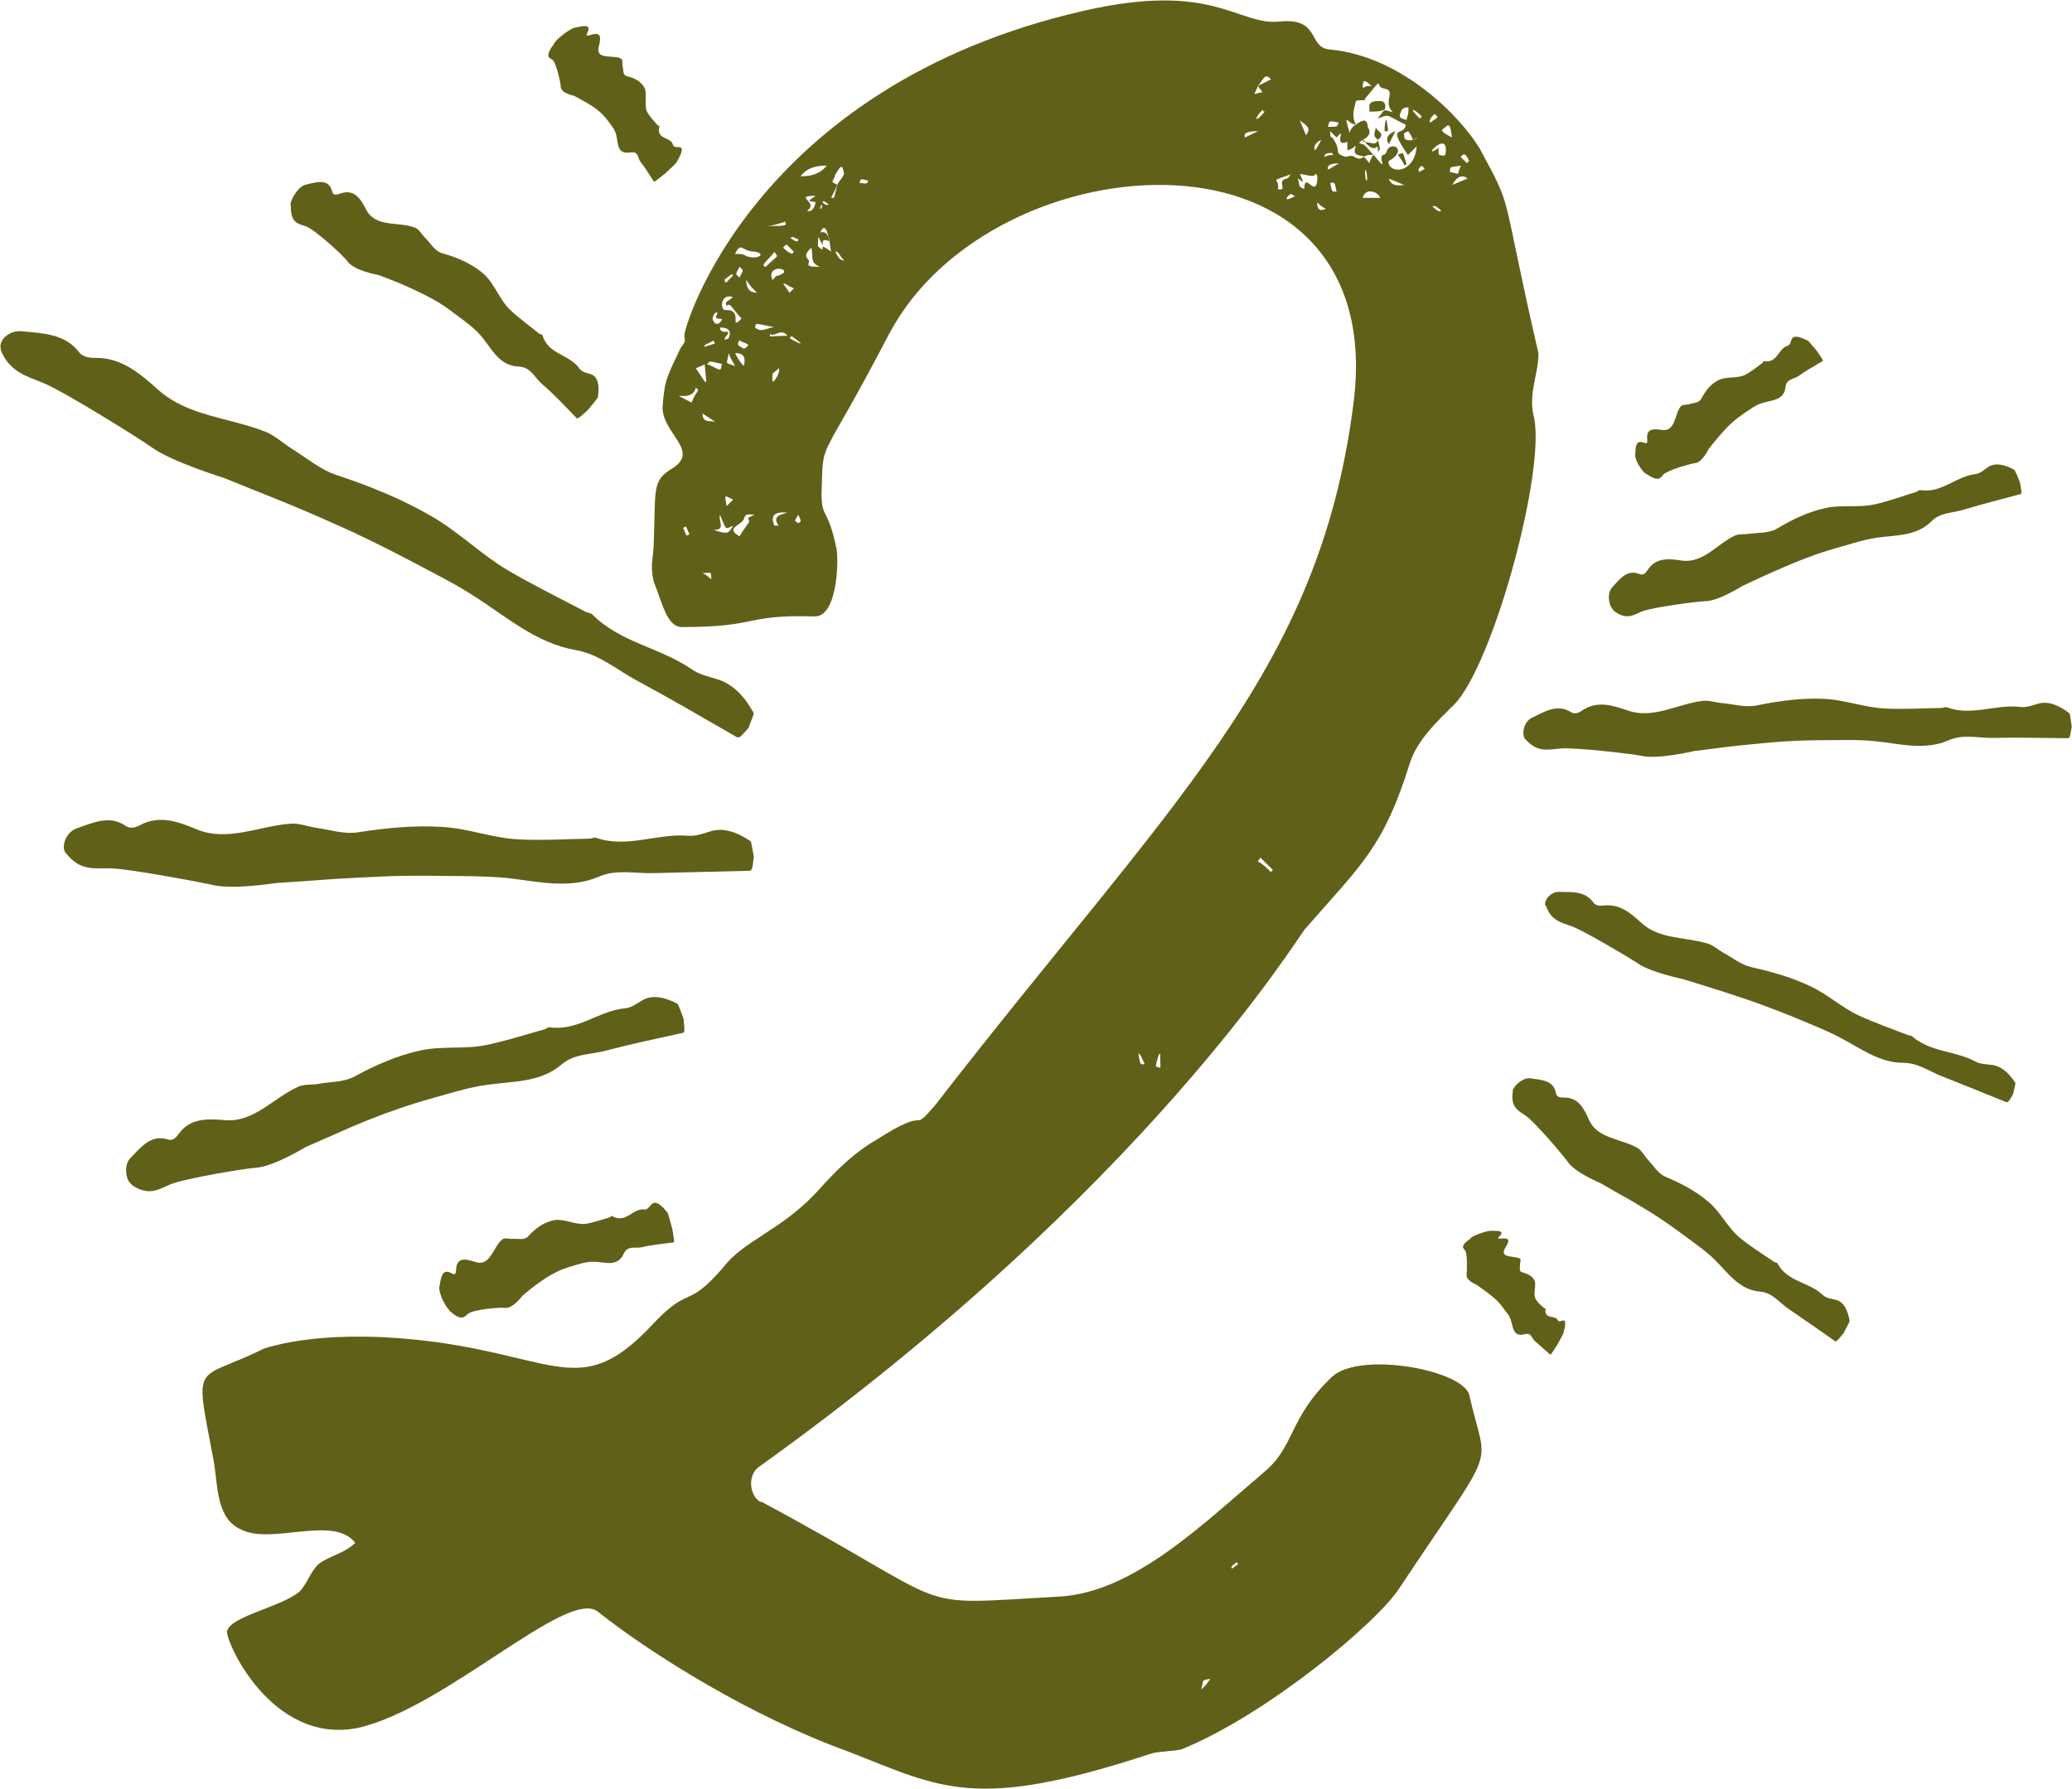 <svg width="66" height="57" viewBox="0 0 66 57" fill="none" xmlns="http://www.w3.org/2000/svg">
<g clip-path="url(#clip0_105_14339)">
<path d="M24.249 47.843C30.777 51.343 28.759 51.141 33.76 50.866C36.121 50.729 38.343 48.531 40.288 46.882C41.26 46.057 41.048 45.169 42.437 43.859C43.335 43.035 46.669 43.657 46.808 44.474C47.363 46.947 47.78 45.775 44.585 50.583C43.891 51.682 40.353 54.632 37.641 55.731C37.436 55.796 36.881 55.796 36.668 55.869C31.047 57.719 30.001 56.968 27.019 55.804C23.963 54.705 20.769 52.717 19.037 51.343C18.064 50.591 14.175 54.43 11.398 55.052C8.62 55.602 7.165 52.24 7.231 51.965C7.369 51.488 8.897 51.214 9.518 50.729C9.796 50.454 9.861 50.114 10.139 49.84C10.482 49.565 10.973 49.5 11.316 49.153C10.621 48.264 8.677 49.217 7.704 48.741C6.871 48.401 6.945 47.302 6.806 46.542C6.185 43.245 6.185 44.069 8.399 42.97C8.603 42.906 10.409 42.283 13.955 42.768C17.844 43.318 18.604 44.554 20.826 42.154C22.003 40.918 21.864 41.742 23.048 40.368C23.669 39.544 24.854 39.204 25.965 38.032C26.169 37.83 26.937 36.869 27.91 36.319C29.715 35.155 28.947 36.182 29.781 35.22C37.281 25.538 41.995 21.489 43.106 12.906C44.357 3.572 31.652 4.324 28.318 10.644C26.03 15.04 26.235 13.868 26.169 15.727C26.169 16.551 26.374 16.139 26.651 17.513C26.717 17.99 26.651 19.639 25.957 19.639C23.669 19.574 24.225 19.978 21.725 19.978C21.243 19.978 21.104 19.226 20.826 18.539C20.687 17.925 20.826 17.788 20.826 17.238C20.891 15.525 20.761 15.315 21.447 14.903C22.28 14.353 21.104 13.804 21.104 12.979C21.169 12.09 21.243 12.018 21.659 11.129C21.725 10.991 21.864 10.927 21.798 10.716C21.733 10.514 24.021 2.748 34.503 0.348C38.67 -0.614 39.43 0.824 40.754 0.687C42.069 0.55 41.652 1.511 42.347 1.576C44.634 1.778 46.514 3.701 47.135 4.736C48.246 6.797 47.755 5.835 49.005 11.258C49.005 11.945 48.662 12.559 48.867 13.319C49.21 14.967 47.69 20.738 46.44 22.314C46.162 22.653 45.19 23.413 44.912 24.302C44.079 26.977 43.384 27.526 41.579 29.587C41.374 29.789 36.513 37.895 24.151 46.752C23.808 47.027 23.874 47.642 24.217 47.852L24.249 47.843ZM22.166 12.349C22.027 12.898 21.128 12.349 22.027 12.826C22.231 12.349 22.305 12.486 22.166 12.349ZM21.962 17.02C21.823 16.745 21.896 16.745 21.758 16.818C21.896 17.093 21.823 17.093 21.962 17.02ZM22.166 11.735C22.583 12.349 22.509 12.349 22.444 11.597C22.378 11.662 22.305 11.662 22.166 11.735ZM22.378 13.173C22.378 13.513 22.656 13.375 22.795 13.448L22.378 13.173ZM22.656 18.459C22.656 18.184 22.656 18.257 22.378 18.257C22.517 18.321 22.583 18.394 22.656 18.459ZM22.444 11.048C22.86 10.91 22.787 10.983 22.722 10.846C22.656 10.918 22.378 10.983 22.444 11.048ZM22.517 11.597C22.999 11.799 22.934 11.872 22.999 11.597C22.444 11.46 22.656 11.533 22.517 11.597ZM22.722 10.223C22.787 10.361 22.926 10.361 22.999 10.159C22.583 10.159 22.999 9.957 22.795 9.957C22.73 10.021 22.656 10.159 22.73 10.232L22.722 10.223ZM23.351 16.745C23.073 16.883 23.146 16.883 22.934 16.406C22.869 16.608 23.138 16.883 22.73 16.883C23.146 17.02 23.212 17.02 23.351 16.745ZM23.138 10.7C23.138 10.7 23.073 10.765 23.073 10.838C23.138 10.773 23.138 10.838 23.212 10.773C23.304 10.547 23.212 10.434 22.934 10.434C22.934 10.708 23.351 10.434 23.138 10.708V10.7ZM23.138 9.876C23.694 9.876 23.204 10.563 23.62 10.151C23.204 9.674 23.277 9.674 23.138 9.738C23.073 9.601 23.204 9.601 23.343 9.464C22.926 9.326 22.926 9.941 23.138 9.876ZM23.073 8.914C23.138 9.052 23.073 9.052 23.351 8.777C23.285 8.712 23.351 8.712 23.073 8.914ZM23.351 15.921C23.073 15.784 23.073 15.719 23.146 16.123L23.351 15.921ZM23.416 11.662C23.351 11.524 23.277 11.46 23.212 11.25C23.146 11.662 23.073 11.524 23.416 11.662ZM23.833 16.535C23.833 16.471 23.898 16.471 24.037 16.398C23.833 16.398 23.759 16.333 23.694 16.535C23.628 16.737 23.073 16.81 23.555 17.085C23.898 16.535 23.898 16.673 23.833 16.535ZM23.416 8.09C23.555 8.09 23.694 8.09 23.759 8.154C24.102 8.292 24.454 8.09 24.037 8.017C23.62 8.017 23.62 7.678 23.416 8.082V8.09ZM23.416 11.25C23.481 11.387 23.555 11.524 23.694 11.662C23.759 11.387 23.694 11.25 23.416 11.25ZM23.555 8.502C23.416 8.777 23.416 8.704 23.555 8.841C23.694 8.567 23.694 8.639 23.555 8.502ZM23.833 10.975C23.694 10.902 23.628 10.902 23.555 10.838C23.416 11.04 23.62 11.04 23.694 11.112C23.694 11.112 23.833 11.048 23.833 10.975ZM24.11 9.326C23.972 9.189 23.906 9.124 23.767 8.914C23.767 9.189 23.882 9.326 24.11 9.326ZM24.666 10.425C23.972 10.288 24.11 10.288 24.045 10.425C24.249 10.627 24.462 10.425 24.666 10.425ZM24.323 8.437C24.323 8.502 24.388 8.502 24.388 8.502C24.805 8.09 24.805 8.227 24.666 8.025C24.527 8.227 24.388 8.3 24.323 8.437ZM24.388 7.201C25.009 7.201 25.083 7.201 25.009 7.063C24.805 7.128 24.593 7.201 24.388 7.201ZM25.083 10.7C24.878 10.425 24.666 10.765 24.527 10.636C24.527 10.773 24.462 10.7 25.083 10.7ZM25.083 16.333C24.669 16.29 24.53 16.427 24.666 16.745H24.805C24.601 16.471 24.805 16.406 25.083 16.333ZM24.601 8.914C24.666 8.914 24.666 8.777 24.805 8.777C25.361 8.575 24.388 8.365 24.601 8.914ZM24.805 11.735C24.601 11.937 24.601 11.799 24.601 12.147C24.666 12.211 24.878 11.807 24.805 11.735ZM24.944 7.888C25.009 7.952 25.083 8.025 25.222 8.09L25.287 8.025C25.009 7.75 25.083 7.75 24.944 7.888ZM25.148 9.326L25.287 9.189C24.87 8.987 24.87 8.914 25.148 9.326ZM25.148 10.773C25.491 10.975 25.704 11.048 25.213 10.708L25.148 10.773ZM25.222 7.613C25.426 7.75 25.426 7.678 25.426 7.613C25.361 7.613 25.287 7.548 25.222 7.548C25.222 7.548 25.156 7.613 25.222 7.613ZM25.426 16.398C25.287 16.673 25.287 16.535 25.426 16.673C25.491 16.608 25.565 16.673 25.426 16.398ZM25.5 5.617C25.843 5.617 26.12 5.544 26.333 5.277C25.99 5.277 25.712 5.342 25.5 5.617ZM25.704 6.716C25.84 6.759 25.933 6.667 25.982 6.441C25.704 6.377 25.704 6.441 25.982 6.239C25.222 6.239 26.12 6.441 25.704 6.716ZM26.12 8.502C25.777 8.365 25.916 8.163 25.843 7.888C25.638 8.09 25.638 8.163 25.769 8.3C25.769 8.437 25.63 8.502 26.112 8.502H26.12ZM26.472 8.025C26.379 7.292 26.265 7.088 26.129 7.411C26.333 7.338 26.406 7.548 26.406 7.686C25.99 7.484 26.406 8.163 26.063 7.548C26.063 7.888 25.998 7.823 26.202 7.961C26.202 7.896 26.137 7.758 26.48 8.025H26.472ZM26.12 6.651C26.186 6.651 26.186 6.587 26.186 6.514C26.186 6.514 26.12 6.579 26.12 6.651ZM26.194 6.441C26.287 6.533 26.355 6.554 26.398 6.506C26.259 6.441 26.259 6.368 26.194 6.441ZM26.888 5.552C26.823 5.14 26.75 5.35 26.611 5.552C26.545 5.827 26.406 5.754 26.676 5.892L26.472 6.304C26.611 6.304 26.537 6.368 26.676 5.892C26.676 5.827 26.88 5.617 26.88 5.552H26.888ZM26.888 8.3C26.75 8.163 26.684 7.961 26.611 8.025C26.676 8.163 26.75 8.3 26.888 8.3ZM27.648 5.754C27.37 5.69 27.444 5.69 27.37 5.819C27.648 5.884 27.648 5.819 27.648 5.754ZM36.26 33.563C36.325 33.975 36.325 33.903 36.464 33.903C36.391 33.765 36.325 33.563 36.26 33.563ZM36.815 33.975C37.02 34.04 36.954 34.113 36.954 33.563C36.889 33.563 36.815 33.975 36.815 33.975ZM38.27 53.824C38.409 53.687 38.474 53.622 38.547 53.484C38.27 53.549 38.343 53.484 38.27 53.824ZM39.242 49.977C39.52 49.775 39.446 49.84 39.381 49.775C39.316 49.84 39.177 49.912 39.242 49.977ZM40.075 4.178C39.732 4.178 39.593 4.243 39.659 4.38L40.075 4.178ZM40.492 2.53C40.288 2.328 40.288 2.465 40.075 2.732C39.937 3.071 39.871 3.006 40.214 2.934C40.01 2.659 40.01 2.796 40.492 2.522V2.53ZM40.288 3.556C40.222 3.556 40.222 3.491 40.222 3.491C39.945 3.766 39.945 3.968 40.288 3.556ZM40.075 27.453C40.214 27.518 40.353 27.655 40.492 27.793C40.492 27.793 40.492 27.728 40.557 27.728L40.141 27.316C40.141 27.381 40.075 27.381 40.075 27.453ZM40.982 5.69C41.048 5.69 41.048 5.617 41.121 5.552C40.361 5.827 40.778 5.625 40.705 6.029C41.048 6.094 40.639 5.754 40.982 5.69ZM41.26 6.239C41.195 6.239 41.121 6.174 41.121 6.174C40.917 6.312 40.917 6.449 41.26 6.239ZM41.955 5.617C41.955 5.568 41.933 5.544 41.889 5.544C41.889 5.681 41.546 5.544 41.407 5.544C41.546 5.884 41.546 5.819 41.342 5.681C41.407 6.021 41.407 5.956 41.546 6.021C41.546 5.407 41.963 6.433 41.963 5.609L41.955 5.617ZM41.399 3.831L41.603 4.308C41.807 4.033 41.538 3.968 41.399 3.831ZM41.881 4.793C41.946 4.728 42.02 4.59 42.085 4.453C41.9 4.545 41.832 4.658 41.881 4.793ZM42.232 6.651C42.093 6.587 42.028 6.514 41.955 6.449C41.955 6.676 42.047 6.743 42.232 6.651ZM42.159 5.003C42.363 4.938 42.298 4.938 42.502 4.938C42.437 4.938 42.437 4.873 42.437 4.873C42.159 4.873 42.232 4.938 42.159 5.011V5.003ZM42.649 5.205C42.371 5.205 42.257 5.272 42.306 5.407L42.649 5.205ZM42.298 4.041C42.641 4.041 42.575 4.041 42.641 3.904C42.298 3.839 42.363 3.839 42.298 4.041ZM43.613 5.205C43.678 5.003 43.752 4.93 43.752 4.93C44.308 5.617 43.817 4.93 44.095 4.93L44.16 4.865C44.226 4.453 44.92 4.728 44.226 5.14C44.226 5.552 45.059 5.552 45.125 4.663L44.847 4.938C44.152 3.912 44.708 4.388 44.782 3.976C44.087 3.637 44.299 3.637 43.883 3.774C44.16 3.435 44.022 3.499 44.365 3.572C44.022 3.233 44.504 2.885 44.087 2.821C43.744 2.756 44.152 2.344 43.466 3.16C43.605 3.225 43.262 3.16 43.188 3.225C43.123 3.499 43.049 3.701 43.188 3.976C43.254 3.912 43.392 3.839 43.466 3.839C43.605 3.904 43.531 4.041 43.605 4.114C43.744 4.453 43.049 4.526 43.401 4.59C43.466 4.59 43.678 4.865 43.744 4.93C43.744 4.93 43.466 4.93 43.466 4.995C43.327 4.93 43.049 4.995 43.188 4.655H43.123C43.188 4.655 43.123 4.72 42.919 4.793V4.518C42.437 4.72 42.919 3.968 42.575 4.38L42.371 4.178C42.371 4.316 42.371 4.38 42.437 4.38C42.78 4.857 42.437 4.857 42.853 4.995C42.919 4.995 43.057 4.93 43.131 4.995C43.474 5.197 43.335 4.793 43.613 5.197V5.205ZM42.575 6.102C42.51 5.762 42.51 5.827 42.371 5.827C42.437 6.166 42.437 6.102 42.575 6.102ZM42.992 4.243C42.992 4.178 43.057 4.041 43.196 3.968C42.919 3.968 42.78 3.491 42.992 4.243ZM43.409 2.804C43.548 2.74 43.474 2.74 43.687 2.74C43.409 2.465 43.409 2.602 43.409 2.804ZM43.474 4.518H43.409C43.409 4.453 43.474 4.453 43.474 4.518ZM43.964 6.304C43.899 6.102 43.482 5.964 43.409 6.304H43.964ZM43.891 4.453L43.956 4.728C43.956 4.793 43.891 4.793 43.891 4.865C43.891 4.388 43.891 5.003 43.474 4.526C43.678 4.526 43.817 4.663 43.891 4.461V4.453ZM43.548 5.754C43.548 5.69 43.548 5.415 43.482 5.415C43.482 5.552 43.482 5.754 43.548 5.754ZM44.103 3.491C43.964 3.556 43.825 3.556 43.621 3.556C43.621 3.354 43.548 3.217 43.964 3.217C44.103 3.217 44.169 3.354 44.103 3.491ZM43.891 4.453C43.687 4.316 43.825 4.178 43.825 4.041C43.825 4.178 44.169 4.243 43.891 4.453ZM44.103 4.178C44.103 3.839 44.169 3.766 44.169 3.839C44.234 4.251 44.234 4.178 44.103 4.178ZM44.447 4.178L44.242 4.59C44.103 4.388 44.242 4.251 44.447 4.178ZM44.724 5.892L44.242 5.69C44.286 5.873 44.447 5.94 44.724 5.892ZM44.52 4.93C44.724 4.865 44.659 4.793 44.798 5.205C44.798 5.205 44.798 5.269 44.732 5.269C44.732 5.205 44.528 4.93 44.528 4.93H44.52ZM44.798 3.831C44.863 3.556 44.863 3.693 44.863 3.419C44.724 3.419 44.659 3.483 44.659 3.483C44.52 3.758 44.594 3.758 44.798 3.823V3.831ZM44.863 4.178L44.724 4.243C44.724 4.308 44.724 4.445 44.79 4.445C44.855 4.51 45.133 4.445 45.133 4.38C44.928 4.518 45.067 4.445 44.855 4.178H44.863ZM45.215 3.766C45.28 3.766 45.28 3.701 45.28 3.701C45.002 3.427 44.863 3.427 45.215 3.766ZM45.28 5.277C45.215 5.342 45.141 5.415 45.215 5.479C45.419 5.342 45.419 5.415 45.28 5.277ZM45.558 3.904C45.835 3.701 45.835 3.766 45.697 3.629C45.631 3.693 45.492 3.831 45.558 3.904ZM45.697 4.793C45.974 4.655 45.762 4.655 45.835 4.93C45.835 4.93 45.974 4.995 46.04 4.93C46.179 4.106 45.345 4.995 45.697 4.793ZM45.909 6.716C45.844 6.651 45.705 6.514 45.631 6.579C45.697 6.643 45.835 6.781 45.909 6.716ZM46.252 4.38C46.187 3.968 46.187 3.904 45.974 4.106C45.835 4.17 46.113 4.308 46.252 4.38ZM46.53 5.277C46.187 5.342 46.187 5.277 46.187 5.479C46.53 5.544 46.391 5.617 46.53 5.277ZM46.742 5.69C46.603 5.552 46.399 5.617 46.26 5.892L46.742 5.69ZM46.53 5.003L46.734 5.205C46.734 5.14 46.8 5.14 46.8 5.14C46.661 4.801 46.595 4.938 46.522 5.003H46.53Z" fill="#606019"/>
<path d="M0.016 11.136C0.294 11.848 0.85 11.985 1.364 12.195C2.059 12.478 4.543 14.038 4.804 14.232C5.458 14.716 7.1 15.21 7.149 15.234C7.844 15.517 8.538 15.791 9.232 16.074C9.894 16.349 10.556 16.64 11.21 16.939C11.814 17.222 12.411 17.521 12.999 17.828C13.726 18.216 14.47 18.579 15.164 19.032C16.177 19.687 17.101 20.495 18.342 20.713C19.086 20.842 19.642 21.335 20.271 21.675C21.325 22.241 22.362 22.847 23.4 23.445C23.449 23.469 23.482 23.517 23.563 23.477C23.629 23.445 23.751 23.291 23.841 23.194C23.898 23.024 24.029 22.742 24.004 22.709C23.718 22.192 23.351 21.796 22.852 21.642C22.567 21.554 22.264 21.489 22.027 21.319C21.03 20.632 19.756 20.471 18.873 19.582C18.816 19.525 18.718 19.525 18.653 19.493C17.828 19.056 16.986 18.644 16.185 18.175C15.336 17.674 14.6 16.939 13.742 16.446C12.795 15.896 11.773 15.484 10.728 15.137C10.188 14.959 9.755 14.579 9.281 14.288C9.012 14.118 8.767 13.884 8.473 13.763C7.329 13.302 5.981 13.27 5.033 12.413C4.453 11.896 3.865 11.387 3.031 11.403C2.827 11.403 2.631 11.371 2.508 11.209C2.067 10.635 1.364 10.619 0.694 10.554C0.27 10.514 -0.074 10.87 0.033 11.136H0.016Z" fill="#606019"/>
<path d="M2.108 27.186C2.533 27.744 2.999 27.663 3.456 27.663C4.069 27.663 6.455 28.124 6.716 28.18C7.37 28.366 8.775 28.132 8.816 28.132C9.429 28.092 10.05 28.051 10.662 28.003C11.259 27.97 11.847 27.938 12.435 27.914C12.983 27.898 13.53 27.898 14.078 27.906C14.756 27.914 15.434 27.906 16.12 27.97C17.109 28.076 18.114 28.342 19.078 27.93C19.658 27.68 20.254 27.841 20.851 27.817C21.84 27.793 22.828 27.768 23.817 27.744C23.858 27.744 23.907 27.76 23.947 27.688C23.98 27.623 23.988 27.437 24.013 27.3C23.98 27.122 23.931 26.815 23.907 26.799C23.474 26.508 23.049 26.362 22.64 26.483C22.403 26.556 22.174 26.645 21.929 26.629C20.941 26.54 19.985 27.033 18.988 26.694C18.923 26.669 18.857 26.718 18.792 26.718C18.032 26.734 17.272 26.782 16.504 26.742C15.695 26.702 14.886 26.386 14.086 26.346C13.195 26.289 12.305 26.378 11.414 26.516C10.957 26.588 10.507 26.435 10.05 26.37C9.788 26.33 9.535 26.225 9.273 26.241C8.277 26.306 7.255 26.831 6.275 26.427C5.679 26.176 5.082 25.958 4.461 26.289C4.306 26.37 4.151 26.411 4.004 26.314C3.497 25.958 2.966 26.209 2.435 26.395C2.1 26.516 1.937 26.976 2.092 27.178L2.108 27.186Z" fill="#606019"/>
<path d="M4.191 37.749C4.73 38.121 5.057 37.895 5.409 37.741C5.882 37.539 7.892 37.216 8.121 37.208C8.693 37.183 9.706 36.561 9.739 36.545C10.213 36.335 10.678 36.133 11.152 35.923C11.61 35.729 12.067 35.543 12.533 35.381C12.966 35.227 13.399 35.09 13.84 34.969C14.388 34.815 14.927 34.646 15.499 34.565C16.324 34.444 17.198 34.5 17.885 33.918C18.293 33.563 18.824 33.603 19.298 33.474C20.091 33.264 20.9 33.094 21.708 32.916C21.741 32.908 21.79 32.916 21.798 32.843C21.806 32.779 21.782 32.593 21.774 32.456C21.708 32.294 21.61 31.995 21.578 31.979C21.161 31.761 20.777 31.688 20.466 31.866C20.287 31.971 20.115 32.108 19.911 32.124C19.069 32.205 18.399 32.86 17.501 32.73C17.444 32.722 17.403 32.779 17.346 32.795C16.724 32.965 16.112 33.167 15.483 33.296C14.813 33.433 14.069 33.32 13.399 33.466C12.656 33.627 11.961 33.934 11.291 34.298C10.948 34.484 10.531 34.46 10.147 34.532C9.927 34.573 9.682 34.532 9.486 34.63C8.709 34.977 8.088 35.769 7.165 35.688C6.61 35.64 6.054 35.615 5.686 36.133C5.597 36.262 5.49 36.351 5.343 36.302C4.812 36.133 4.494 36.545 4.15 36.9C3.938 37.119 3.995 37.604 4.199 37.741L4.191 37.749Z" fill="#606019"/>
<path d="M9.265 6.538C9.249 7.12 9.51 7.128 9.739 7.209C10.05 7.322 10.998 8.203 11.071 8.332C11.292 8.631 12.051 8.76 12.076 8.768C12.378 8.89 12.681 8.995 12.975 9.132C13.261 9.261 13.539 9.391 13.808 9.544C14.061 9.682 14.29 9.843 14.519 10.021C14.805 10.231 15.091 10.433 15.328 10.708C15.671 11.112 15.892 11.653 16.521 11.678C16.905 11.694 17.027 12.025 17.256 12.227C17.648 12.559 17.991 12.938 18.351 13.302C18.367 13.318 18.367 13.351 18.433 13.31C18.49 13.278 18.629 13.149 18.727 13.06C18.841 12.922 19.037 12.688 19.045 12.656C19.102 12.276 19.045 11.993 18.817 11.92C18.686 11.88 18.53 11.855 18.457 11.742C18.146 11.29 17.46 11.298 17.28 10.684C17.272 10.643 17.215 10.659 17.182 10.635C16.864 10.377 16.529 10.142 16.227 9.851C15.916 9.544 15.744 9.035 15.418 8.736C15.05 8.413 14.592 8.211 14.102 8.073C13.849 8.009 13.718 7.75 13.539 7.572C13.432 7.475 13.367 7.314 13.228 7.257C12.713 7.047 11.962 7.265 11.667 6.683C11.488 6.336 11.283 5.996 10.818 6.174C10.703 6.214 10.605 6.223 10.581 6.101C10.475 5.673 10.091 5.802 9.739 5.883C9.519 5.932 9.257 6.328 9.249 6.538H9.265Z" fill="#606019"/>
<path d="M51.375 19.436C51.783 19.776 52.029 19.598 52.29 19.485C52.641 19.34 54.145 19.154 54.316 19.154C54.741 19.154 55.493 18.669 55.517 18.661C55.861 18.499 56.212 18.337 56.555 18.184C56.89 18.038 57.233 17.893 57.576 17.764C57.895 17.642 58.214 17.537 58.54 17.448C58.941 17.335 59.341 17.198 59.766 17.133C60.379 17.044 61.041 17.093 61.523 16.608C61.809 16.317 62.209 16.349 62.56 16.236C63.14 16.058 63.737 15.913 64.325 15.751C64.35 15.751 64.382 15.751 64.39 15.687C64.39 15.63 64.358 15.476 64.341 15.363C64.284 15.226 64.186 14.983 64.162 14.967C63.835 14.79 63.541 14.733 63.32 14.886C63.189 14.975 63.075 15.088 62.92 15.105C62.299 15.177 61.841 15.727 61.163 15.614C61.114 15.614 61.09 15.654 61.049 15.67C60.591 15.808 60.15 15.977 59.684 16.075C59.194 16.18 58.63 16.075 58.14 16.188C57.593 16.309 57.086 16.551 56.604 16.842C56.359 16.988 56.048 16.963 55.763 17.004C55.599 17.028 55.419 17.004 55.272 17.06C54.7 17.319 54.259 17.957 53.573 17.86C53.156 17.796 52.739 17.755 52.478 18.168C52.413 18.265 52.339 18.337 52.225 18.289C51.824 18.127 51.596 18.451 51.342 18.725C51.187 18.903 51.236 19.299 51.391 19.428L51.375 19.436Z" fill="#606019"/>
<path d="M48.589 23.55C48.965 23.986 49.325 23.881 49.692 23.849C50.174 23.8 52.094 24.035 52.298 24.083C52.821 24.197 53.924 23.938 53.957 23.93C54.439 23.873 54.929 23.8 55.411 23.752C55.877 23.704 56.351 23.655 56.817 23.623C57.25 23.599 57.683 23.582 58.116 23.582C58.655 23.582 59.194 23.558 59.733 23.615C60.518 23.695 61.31 23.922 62.078 23.582C62.544 23.38 63.018 23.518 63.484 23.51C64.268 23.493 65.052 23.51 65.829 23.518C65.861 23.518 65.902 23.534 65.927 23.477C65.951 23.421 65.967 23.267 65.992 23.154C65.967 23.009 65.943 22.742 65.918 22.726C65.583 22.467 65.249 22.33 64.922 22.419C64.734 22.475 64.546 22.548 64.35 22.524C63.565 22.427 62.797 22.831 62.005 22.532C61.956 22.515 61.899 22.556 61.85 22.556C61.245 22.564 60.632 22.604 60.028 22.572C59.382 22.54 58.737 22.289 58.091 22.265C57.38 22.233 56.67 22.33 55.959 22.475C55.599 22.548 55.232 22.435 54.864 22.402C54.651 22.386 54.447 22.305 54.235 22.33C53.434 22.427 52.658 22.92 51.849 22.637C51.359 22.467 50.869 22.314 50.395 22.637C50.28 22.718 50.158 22.766 50.035 22.685C49.61 22.419 49.202 22.669 48.793 22.871C48.54 22.992 48.45 23.396 48.589 23.558V23.55Z" fill="#606019"/>
<path d="M49.243 28.851C49.398 29.328 49.733 29.393 50.052 29.506C50.477 29.66 51.996 30.573 52.16 30.686C52.56 30.977 53.581 31.187 53.614 31.195C54.047 31.332 54.48 31.462 54.905 31.599C55.322 31.737 55.73 31.866 56.139 32.02C56.514 32.157 56.89 32.302 57.258 32.456C57.715 32.65 58.181 32.828 58.622 33.062C59.268 33.401 59.864 33.862 60.632 33.862C61.098 33.862 61.457 34.137 61.858 34.29C62.528 34.557 63.198 34.824 63.868 35.099C63.9 35.107 63.925 35.139 63.966 35.099C64.007 35.066 64.072 34.945 64.121 34.864C64.145 34.743 64.211 34.525 64.195 34.501C63.99 34.185 63.745 33.959 63.435 33.927C63.255 33.903 63.067 33.903 62.912 33.814C62.274 33.474 61.482 33.523 60.902 33.014C60.861 32.981 60.804 32.997 60.763 32.973C60.24 32.771 59.709 32.585 59.202 32.351C58.663 32.1 58.206 31.672 57.666 31.421C57.07 31.139 56.441 30.961 55.795 30.815C55.468 30.743 55.191 30.516 54.897 30.355C54.725 30.258 54.578 30.12 54.398 30.064C53.696 29.846 52.862 29.934 52.29 29.409C51.939 29.086 51.588 28.787 51.073 28.851C50.942 28.868 50.828 28.852 50.754 28.755C50.493 28.383 50.068 28.423 49.651 28.415C49.39 28.415 49.169 28.682 49.226 28.86L49.243 28.851Z" fill="#606019"/>
<path d="M48.188 34.775C48.107 35.292 48.385 35.397 48.605 35.551C48.907 35.761 49.847 36.876 49.937 37.014C50.166 37.361 50.966 37.684 50.991 37.701C51.309 37.886 51.636 38.072 51.955 38.25C52.257 38.428 52.568 38.614 52.862 38.808C53.132 38.986 53.401 39.18 53.663 39.373C53.981 39.616 54.324 39.842 54.618 40.133C55.043 40.553 55.395 41.095 56.065 41.151C56.465 41.184 56.677 41.507 56.972 41.701C57.454 42.032 57.944 42.372 58.426 42.711C58.45 42.727 58.459 42.76 58.516 42.711C58.565 42.679 58.655 42.55 58.728 42.469C58.794 42.331 58.924 42.105 58.916 42.081C58.851 41.717 58.72 41.467 58.467 41.41C58.32 41.378 58.164 41.353 58.058 41.257C57.633 40.844 56.931 40.844 56.62 40.254C56.596 40.214 56.547 40.23 56.514 40.206C56.138 39.947 55.754 39.713 55.403 39.422C55.035 39.107 54.798 38.614 54.439 38.307C54.038 37.959 53.565 37.709 53.066 37.499C52.813 37.394 52.666 37.135 52.478 36.933C52.372 36.82 52.298 36.658 52.167 36.577C51.653 36.278 50.885 36.286 50.615 35.68C50.452 35.308 50.272 34.953 49.798 34.969C49.684 34.969 49.586 34.945 49.561 34.832C49.496 34.419 49.112 34.411 48.752 34.355C48.523 34.322 48.213 34.581 48.18 34.767L48.188 34.775Z" fill="#606019"/>
<path d="M46.857 39.446C46.481 39.713 46.612 39.761 46.669 39.842C46.751 39.939 46.726 40.521 46.718 40.602C46.677 40.796 47.036 40.933 47.036 40.933C47.151 41.014 47.265 41.103 47.371 41.176C47.478 41.257 47.576 41.337 47.666 41.418C47.747 41.499 47.821 41.588 47.886 41.677C47.968 41.798 48.074 41.895 48.123 42.049C48.197 42.267 48.188 42.606 48.564 42.509C48.785 42.445 48.785 42.639 48.883 42.719C49.046 42.857 49.202 43.01 49.373 43.148C49.373 43.148 49.373 43.18 49.414 43.132C49.447 43.091 49.537 42.954 49.594 42.865C49.667 42.736 49.79 42.501 49.798 42.485C49.871 42.21 49.888 42.049 49.782 42.073C49.716 42.089 49.643 42.121 49.626 42.073C49.553 41.879 49.169 42.057 49.234 41.693C49.234 41.669 49.202 41.693 49.193 41.685C49.095 41.588 48.973 41.507 48.907 41.37C48.834 41.224 48.94 40.933 48.883 40.804C48.818 40.658 48.67 40.586 48.474 40.529C48.376 40.505 48.425 40.368 48.417 40.271C48.417 40.214 48.458 40.133 48.417 40.101C48.262 40.004 47.755 40.093 47.935 39.778C48.05 39.584 48.148 39.422 47.821 39.462C47.739 39.471 47.69 39.462 47.747 39.406C47.96 39.196 47.706 39.22 47.494 39.212C47.363 39.212 46.979 39.341 46.849 39.438L46.857 39.446Z" fill="#606019"/>
<path d="M52.454 15.104C52.838 15.371 52.895 15.218 52.993 15.113C53.124 14.975 53.883 14.765 53.981 14.757C54.227 14.741 54.423 14.304 54.431 14.296C54.553 14.151 54.668 13.997 54.798 13.852C54.921 13.714 55.044 13.577 55.182 13.456C55.305 13.343 55.444 13.246 55.583 13.149C55.754 13.036 55.918 12.906 56.13 12.842C56.433 12.745 56.833 12.761 56.874 12.332C56.898 12.074 57.135 12.082 57.282 11.985C57.527 11.807 57.797 11.662 58.05 11.508C58.059 11.508 58.083 11.508 58.05 11.451C58.026 11.403 57.936 11.274 57.87 11.177C57.773 11.064 57.609 10.862 57.585 10.854C57.315 10.716 57.127 10.676 57.07 10.813C57.037 10.894 57.021 10.991 56.947 11.015C56.629 11.104 56.629 11.581 56.187 11.508C56.155 11.508 56.163 11.549 56.147 11.557C55.959 11.694 55.779 11.848 55.566 11.953C55.338 12.058 54.97 11.993 54.749 12.106C54.496 12.227 54.325 12.454 54.186 12.712C54.112 12.85 53.924 12.834 53.785 12.882C53.704 12.906 53.589 12.882 53.532 12.955C53.336 13.197 53.377 13.755 52.944 13.698C52.682 13.658 52.429 13.642 52.47 13.997C52.478 14.086 52.47 14.151 52.38 14.11C52.078 13.989 52.102 14.272 52.086 14.514C52.086 14.668 52.29 15.007 52.437 15.104H52.454Z" fill="#606019"/>
<path d="M17.656 1.382C17.337 1.818 17.493 1.834 17.591 1.899C17.721 1.988 17.86 2.659 17.86 2.748C17.852 2.974 18.285 3.047 18.293 3.055C18.432 3.135 18.579 3.208 18.718 3.289C18.849 3.37 18.971 3.451 19.086 3.548C19.192 3.637 19.282 3.742 19.364 3.847C19.462 3.984 19.576 4.105 19.625 4.283C19.699 4.55 19.633 4.93 20.083 4.857C20.352 4.816 20.311 5.043 20.401 5.156C20.556 5.342 20.679 5.56 20.818 5.77C20.818 5.778 20.818 5.802 20.875 5.77C20.924 5.738 21.071 5.617 21.177 5.536C21.308 5.415 21.537 5.204 21.545 5.18C21.717 4.889 21.782 4.695 21.635 4.687C21.553 4.687 21.455 4.687 21.439 4.622C21.382 4.348 20.883 4.461 21.006 4.024C21.006 3.992 20.965 4.016 20.957 4C20.834 3.855 20.695 3.725 20.605 3.548C20.516 3.354 20.622 2.99 20.532 2.804C20.426 2.594 20.221 2.489 19.96 2.424C19.829 2.392 19.862 2.206 19.829 2.085C19.813 2.012 19.846 1.899 19.78 1.867C19.552 1.737 18.963 1.923 19.07 1.495C19.135 1.236 19.184 0.986 18.808 1.115C18.718 1.147 18.653 1.155 18.702 1.058C18.865 0.743 18.563 0.832 18.31 0.881C18.154 0.913 17.779 1.204 17.656 1.366V1.382Z" fill="#606019"/>
<path d="M14.298 41.742C14.707 42.121 14.788 41.952 14.911 41.855C15.082 41.717 15.965 41.645 16.071 41.669C16.341 41.709 16.643 41.273 16.659 41.265C16.823 41.136 16.986 40.99 17.166 40.869C17.337 40.748 17.509 40.634 17.689 40.545C17.852 40.457 18.032 40.392 18.212 40.343C18.432 40.279 18.653 40.198 18.898 40.198C19.257 40.198 19.666 40.392 19.87 39.939C19.993 39.665 20.246 39.786 20.442 39.737C20.769 39.657 21.112 39.632 21.439 39.584C21.455 39.584 21.471 39.6 21.471 39.527C21.471 39.463 21.431 39.277 21.414 39.147C21.365 38.978 21.284 38.679 21.275 38.654C21.063 38.372 20.875 38.242 20.753 38.372C20.679 38.444 20.622 38.549 20.532 38.533C20.148 38.485 19.944 39.002 19.494 38.743C19.462 38.727 19.453 38.776 19.429 38.784C19.168 38.856 18.914 38.953 18.636 38.994C18.342 39.026 17.958 38.824 17.664 38.873C17.337 38.929 17.059 39.131 16.823 39.39C16.7 39.527 16.488 39.455 16.316 39.471C16.218 39.479 16.087 39.422 16.006 39.487C15.703 39.713 15.63 40.368 15.139 40.206C14.845 40.109 14.543 40.036 14.527 40.457C14.527 40.562 14.494 40.634 14.404 40.578C14.077 40.376 14.045 40.723 13.996 40.998C13.963 41.176 14.167 41.604 14.314 41.742H14.298Z" fill="#606019"/>
</g>
<defs>
<clipPath id="clip0_105_14339">
<rect width="66" height="57" fill="white"/>
</clipPath>
</defs>
</svg>
